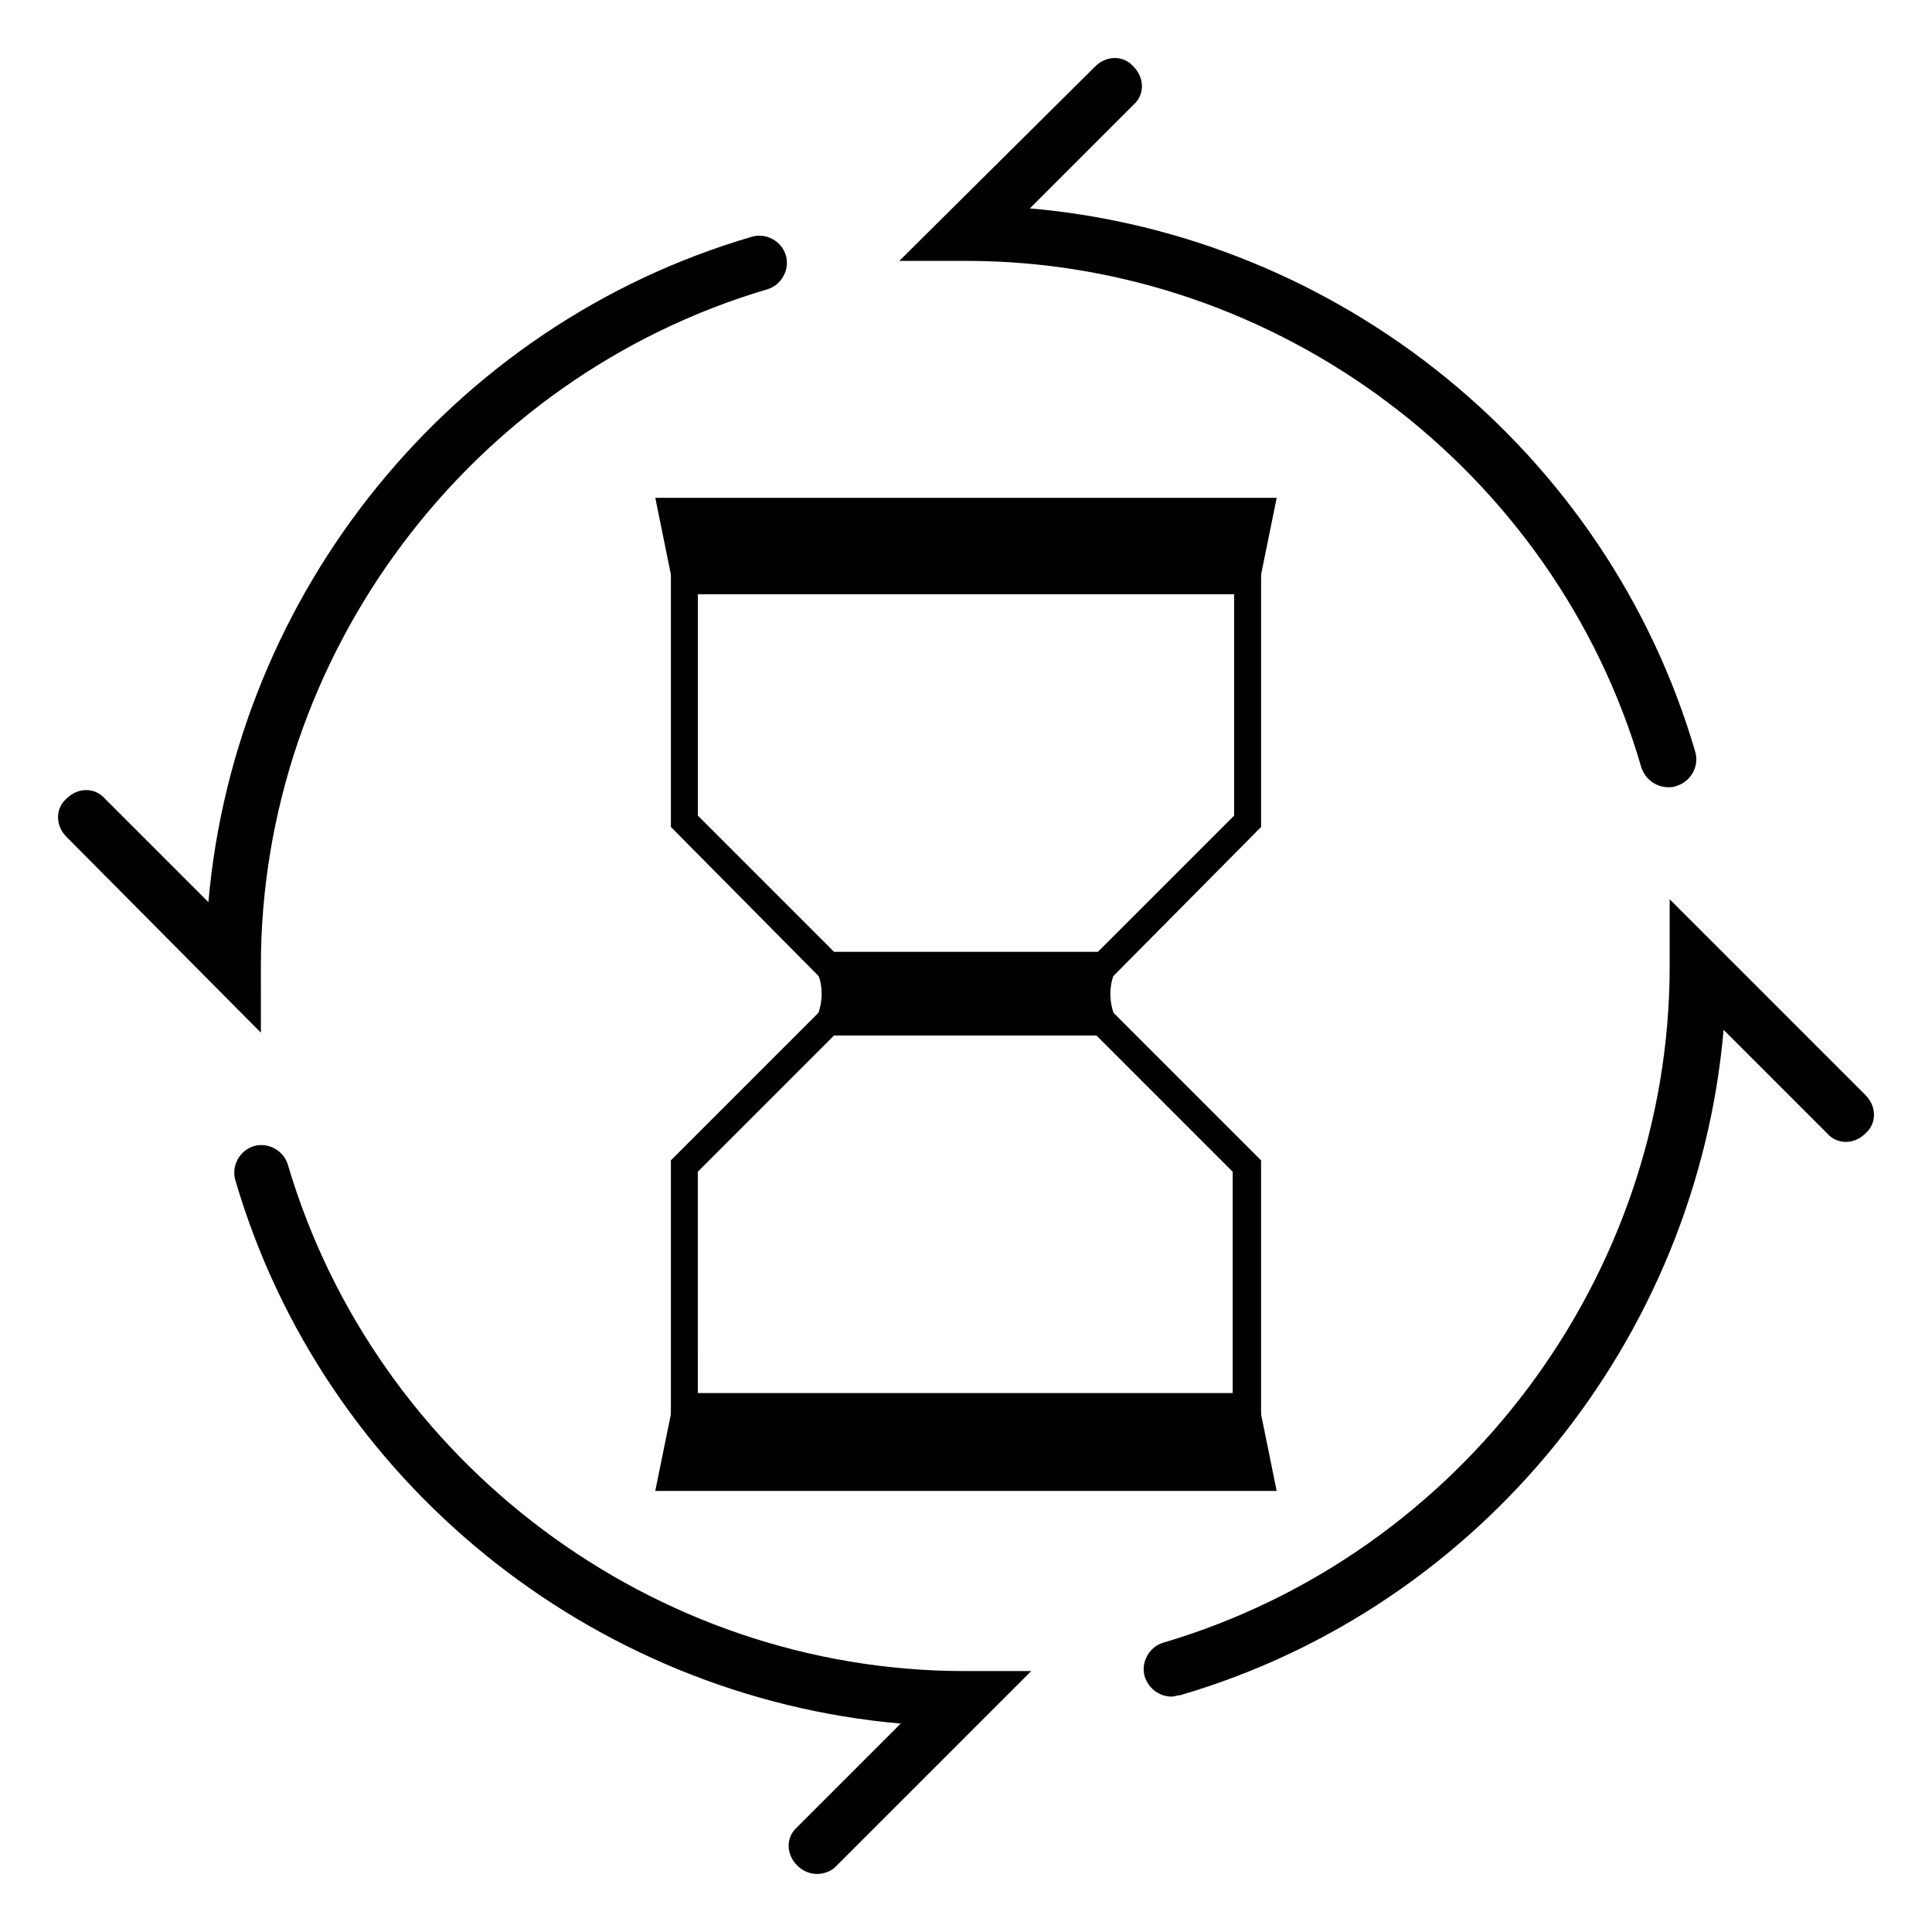 <?xml version="1.0" encoding="UTF-8"?>
<!-- The Best Svg Icon site in the world: iconSvg.co, Visit us! https://iconsvg.co -->
<svg fill="#000000" width="800px" height="800px" version="1.1" viewBox="144 144 512 512" xmlns="http://www.w3.org/2000/svg">
 <g>
  <path d="m360.52 640.62c-1.879 0-3.762-0.754-5.266-2.258-3.008-3.008-3.008-7.519 0-10.152l27.445-27.445c-81.965-7.144-153.02-64.293-176.33-144-1.129-3.762 1.129-7.894 4.887-9.023 3.762-1.129 7.894 1.129 9.023 4.887 23.312 78.957 97.004 134.22 179.34 134.22h17.672l-51.887 51.887c-1.121 1.129-3 1.883-4.883 1.883z"/>
  <path d="m454.52 593.62c-3.008 0-6.016-1.879-7.144-5.266-1.129-3.762 1.129-7.894 4.887-9.023 78.957-23.312 134.22-97.004 134.22-179.34v-17.672l51.887 51.887c3.008 3.008 3.008 7.519 0 10.152-3.008 3.008-7.519 3.008-10.152 0l-27.445-27.445c-7.144 81.965-64.293 153.02-144 176.33-0.75 0-1.504 0.375-2.254 0.375z"/>
  <path d="m586.11 352.62c-3.008 0-6.016-1.879-7.144-5.266-22.934-78.953-96.625-134.22-178.96-134.22h-17.672l51.883-51.508c3.008-3.008 7.519-3.008 10.152 0 3.008 3.008 3.008 7.519 0 10.152l-27.445 27.445c81.965 7.144 153.02 64.293 176.33 144 1.129 3.762-1.129 7.894-4.887 9.023-0.754 0.375-1.504 0.375-2.258 0.375z"/>
  <path d="m213.14 417.67-51.508-51.883c-3.008-3.008-3.008-7.519 0-10.152 3.008-3.008 7.519-3.008 10.152 0l27.445 27.445c7.144-81.965 64.293-153.02 144-176.33 3.762-1.129 7.894 1.129 9.023 4.887 1.129 3.762-1.129 7.894-4.887 9.023-78.957 23.312-134.23 97.004-134.23 179.34z"/>
  <path d="m437.97 403.76h-75.949l-40.227-40.605v-68.805h156.41v68.805zm-72.941-7.519h69.934l36.094-36.094v-58.652h-142.12v58.652z"/>
  <path d="m440.23 400h-80.461c2.633 4.512 2.633 10.152 0 15.039h80.461c-2.629-4.891-2.629-10.527 0-15.039z"/>
  <path d="m477.82 298.11h-155.65l-4.512-22.184h164.68z"/>
  <path d="m478.2 520.69h-156.41v-69.18l40.227-40.23h75.949l40.23 40.23zm-149.27-7.519h141.74l0.004-58.652-36.094-36.094h-69.559l-36.094 36.094z"/>
  <path d="m322.17 516.93h155.65l4.512 22.184h-164.68z"/>
 </g>
</svg>